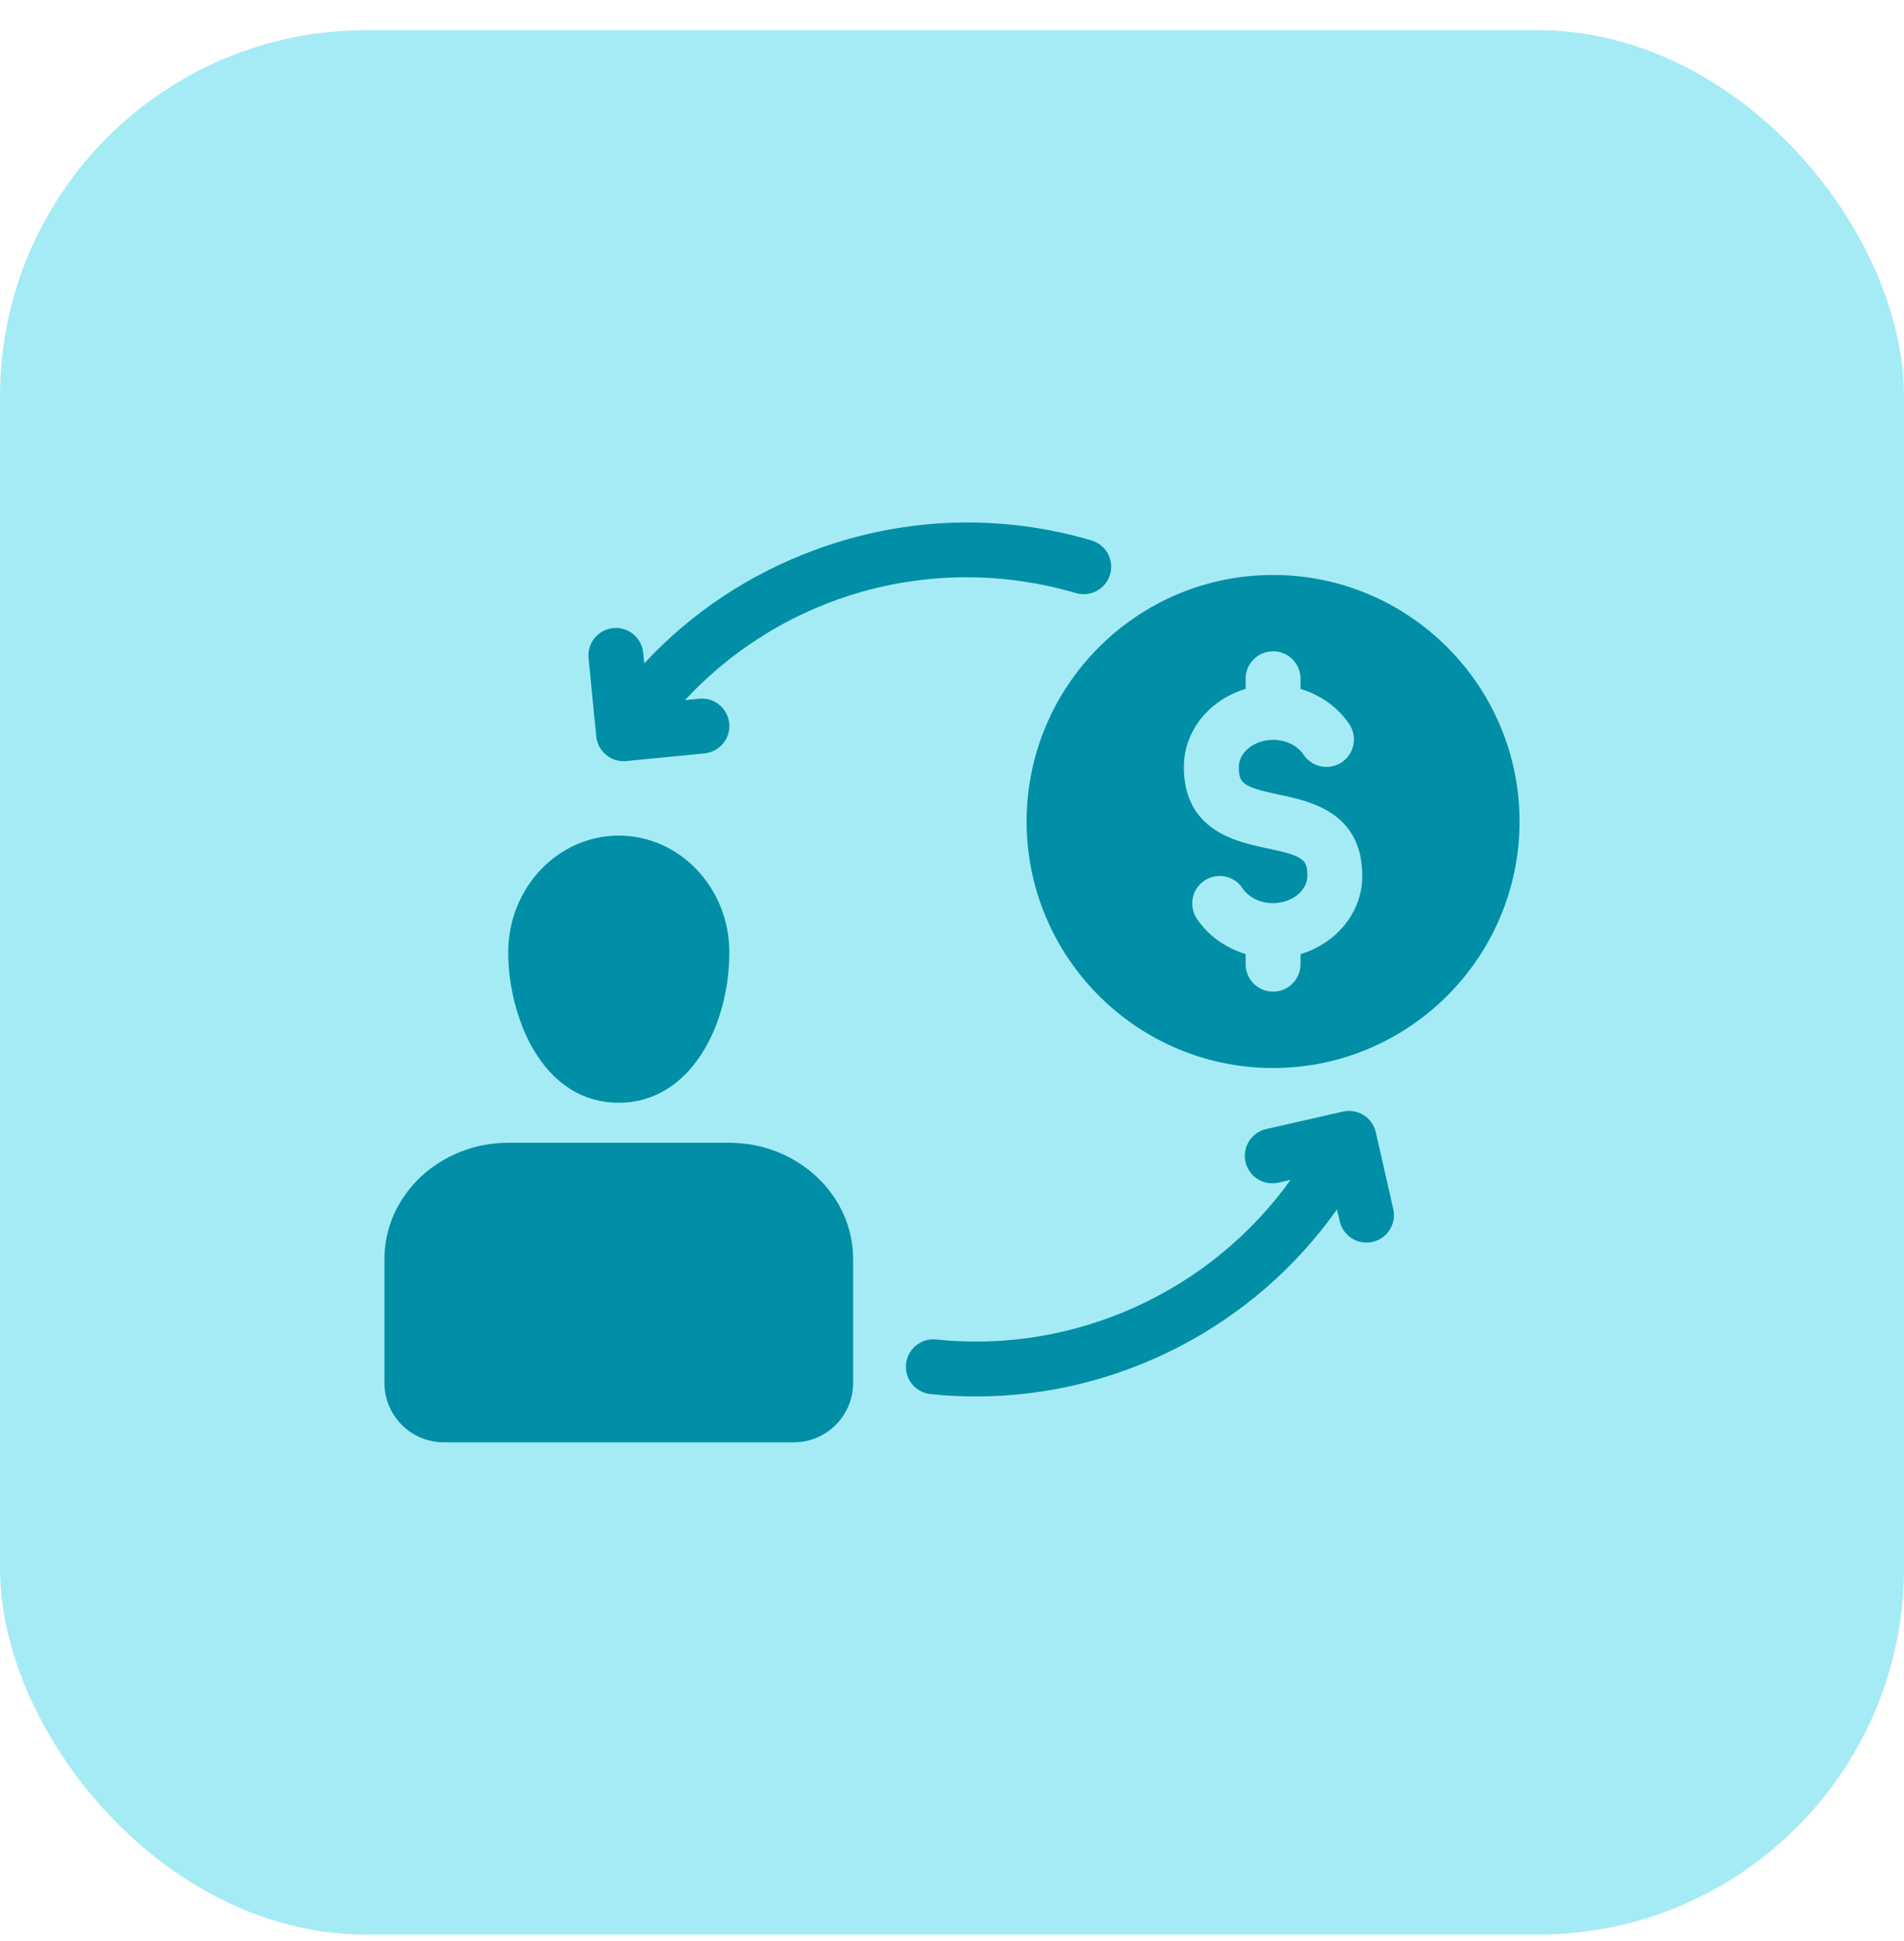 <svg width="52" height="53" viewBox="0 0 52 53" fill="none" xmlns="http://www.w3.org/2000/svg">
<rect y="0.824" width="52" height="52" rx="10" fill="#A5EBF6"/>
<path d="M14.562 28.646C14.135 27.914 13.88 26.926 13.88 26.002C13.88 24.245 15.234 22.816 16.899 22.816C18.565 22.816 19.919 24.245 19.919 26.002C19.919 27.993 18.861 30.11 16.899 30.11C15.93 30.11 15.122 29.604 14.562 28.646ZM19.91 31.202H13.889C12.02 31.202 10.5 32.625 10.5 34.375V37.762C10.5 38.656 11.227 39.382 12.12 39.382H21.679C22.572 39.382 23.299 38.656 23.299 37.762V34.375C23.299 32.625 21.779 31.202 19.91 31.202ZM16.285 20.109C16.323 20.496 16.649 20.785 17.03 20.785C17.055 20.785 17.079 20.784 17.104 20.781L19.243 20.571C19.655 20.53 19.956 20.163 19.916 19.751C19.875 19.338 19.508 19.037 19.096 19.078L18.709 19.116C21.396 16.223 25.494 15.053 29.386 16.194C29.784 16.311 30.2 16.083 30.317 15.686C30.434 15.288 30.206 14.872 29.808 14.755C27.321 14.026 24.717 14.113 22.278 15.008C20.469 15.671 18.878 16.731 17.595 18.113L17.566 17.823C17.526 17.411 17.159 17.109 16.747 17.15C16.334 17.191 16.033 17.558 16.074 17.97L16.285 20.108V20.109ZM37.575 30.917C37.531 30.723 37.411 30.554 37.243 30.448C37.075 30.343 36.871 30.308 36.677 30.352L34.581 30.828C34.177 30.92 33.924 31.322 34.016 31.726C34.108 32.13 34.51 32.383 34.914 32.291L35.248 32.215C33.067 35.257 29.365 36.973 25.569 36.574C25.157 36.531 24.788 36.829 24.745 37.241C24.701 37.653 25 38.022 25.412 38.065C25.829 38.109 26.244 38.13 26.657 38.13C30.572 38.13 34.268 36.201 36.515 33.021L36.589 33.345C36.668 33.693 36.977 33.929 37.319 33.929C37.374 33.929 37.43 33.923 37.486 33.91C37.89 33.819 38.143 33.417 38.051 33.013L37.575 30.917ZM41.5 22.43C41.5 26.142 38.48 29.162 34.769 29.162C31.057 29.162 28.038 26.142 28.038 22.43C28.038 18.719 31.057 15.699 34.769 15.699C38.48 15.699 41.5 18.719 41.5 22.43ZM37.205 23.919C37.205 22.173 35.776 21.875 34.922 21.696C34.921 21.696 34.92 21.696 34.919 21.696V21.696C33.92 21.484 33.833 21.38 33.833 20.94C33.833 20.539 34.261 20.201 34.769 20.201C35.117 20.201 35.436 20.356 35.601 20.605C35.83 20.95 36.295 21.044 36.641 20.816C36.986 20.587 37.081 20.122 36.852 19.776C36.546 19.315 36.067 18.976 35.519 18.811V18.533C35.519 18.119 35.183 17.783 34.769 17.783C34.355 17.783 34.019 18.119 34.019 18.533V18.81C33.041 19.101 32.333 19.946 32.333 20.94C32.333 22.682 33.757 22.983 34.614 23.164C34.614 23.164 34.615 23.165 34.615 23.165C35.618 23.374 35.705 23.479 35.705 23.919C35.705 24.321 35.276 24.66 34.769 24.66C34.42 24.66 34.102 24.505 33.937 24.256C33.709 23.91 33.244 23.814 32.898 24.042C32.552 24.27 32.457 24.735 32.685 25.081C32.99 25.544 33.47 25.885 34.019 26.049V26.326C34.019 26.74 34.355 27.076 34.769 27.076C35.183 27.076 35.519 26.74 35.519 26.326V26.051C36.496 25.759 37.205 24.914 37.205 23.919Z" fill="#008FA6"/>
</svg>
